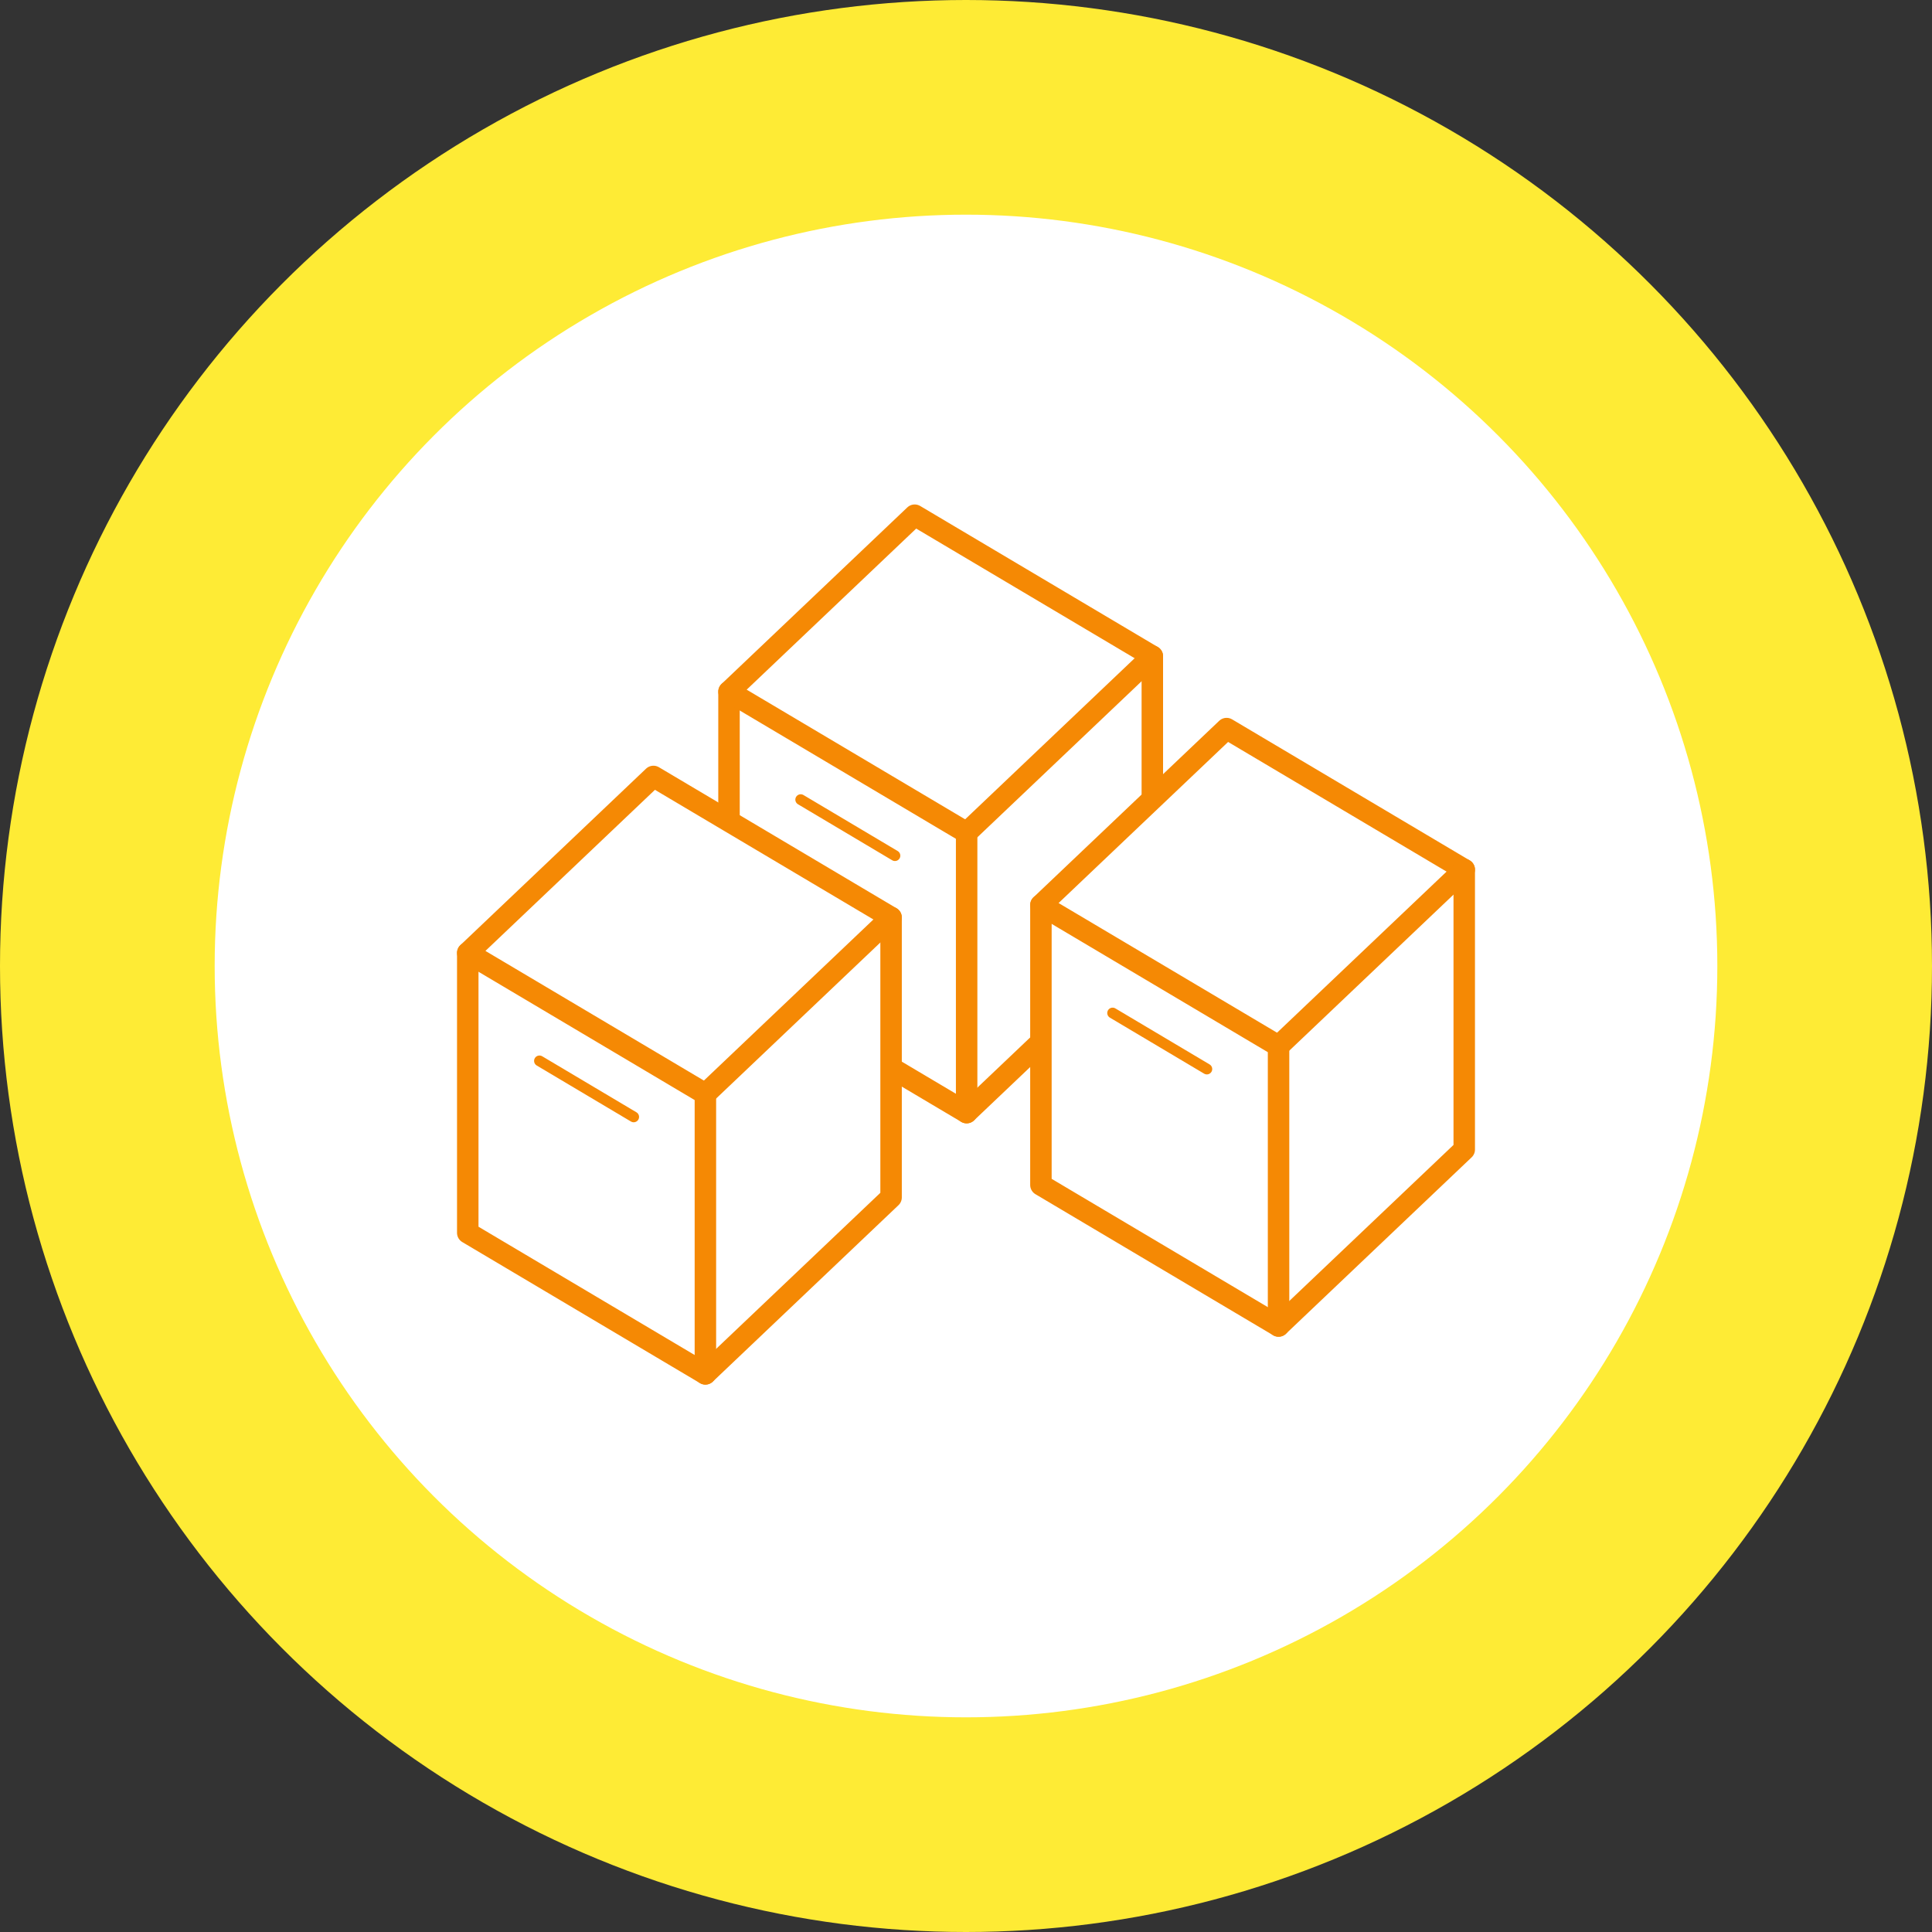 <svg xmlns="http://www.w3.org/2000/svg" viewBox="0 0 90 90"><rect x="0" y="0" width="90" height="90" fill="#333333" stroke="none"/><defs><style>.cls-1,.cls-2{fill:#fff;}.cls-1{stroke:#feeb35;stroke-miterlimit:10;stroke-width:10px;}.cls-2,.cls-3,.cls-4{stroke:#f58904;stroke-linecap:round;stroke-linejoin:round;}.cls-3,.cls-4{fill:none;}.cls-4{stroke-width:0.5px;}</style></defs><title>icon-supply</title><g id="Layer_2" data-name="Layer 2"><g id="Layer_1-2" data-name="Layer 1"><circle class="cls-1" cx="45" cy="45" r="40"/><polygon class="cls-2" points="33.96 32.22 42.61 24 53.68 30.57 53.68 43.61 45.03 51.83 33.96 45.26 33.96 32.22"/><polyline class="cls-3" points="45.03 51.83 45.03 38.79 33.96 32.22"/><line class="cls-4" x1="41.69" y1="39.86" x2="37.3" y2="37.25"/><line class="cls-2" x1="45.03" y1="38.79" x2="53.68" y2="30.57"/><polygon class="cls-2" points="21.79 44.39 30.44 36.17 41.51 42.74 41.51 55.78 32.86 64 21.79 57.43 21.79 44.39"/><polyline class="cls-3" points="32.86 64 32.86 50.96 21.79 44.39"/><line class="cls-4" x1="29.52" y1="52.03" x2="25.13" y2="49.42"/><line class="cls-2" x1="32.86" y1="50.96" x2="41.51" y2="42.74"/><polygon class="cls-2" points="48.49 42.16 57.14 33.94 68.21 40.51 68.21 53.55 59.56 61.77 48.49 55.2 48.49 42.16"/><polyline class="cls-3" points="59.56 61.77 59.56 48.73 48.49 42.16"/><line class="cls-4" x1="56.22" y1="49.8" x2="51.83" y2="47.19"/><line class="cls-2" x1="59.56" y1="48.73" x2="68.21" y2="40.51"/></g></g></svg>